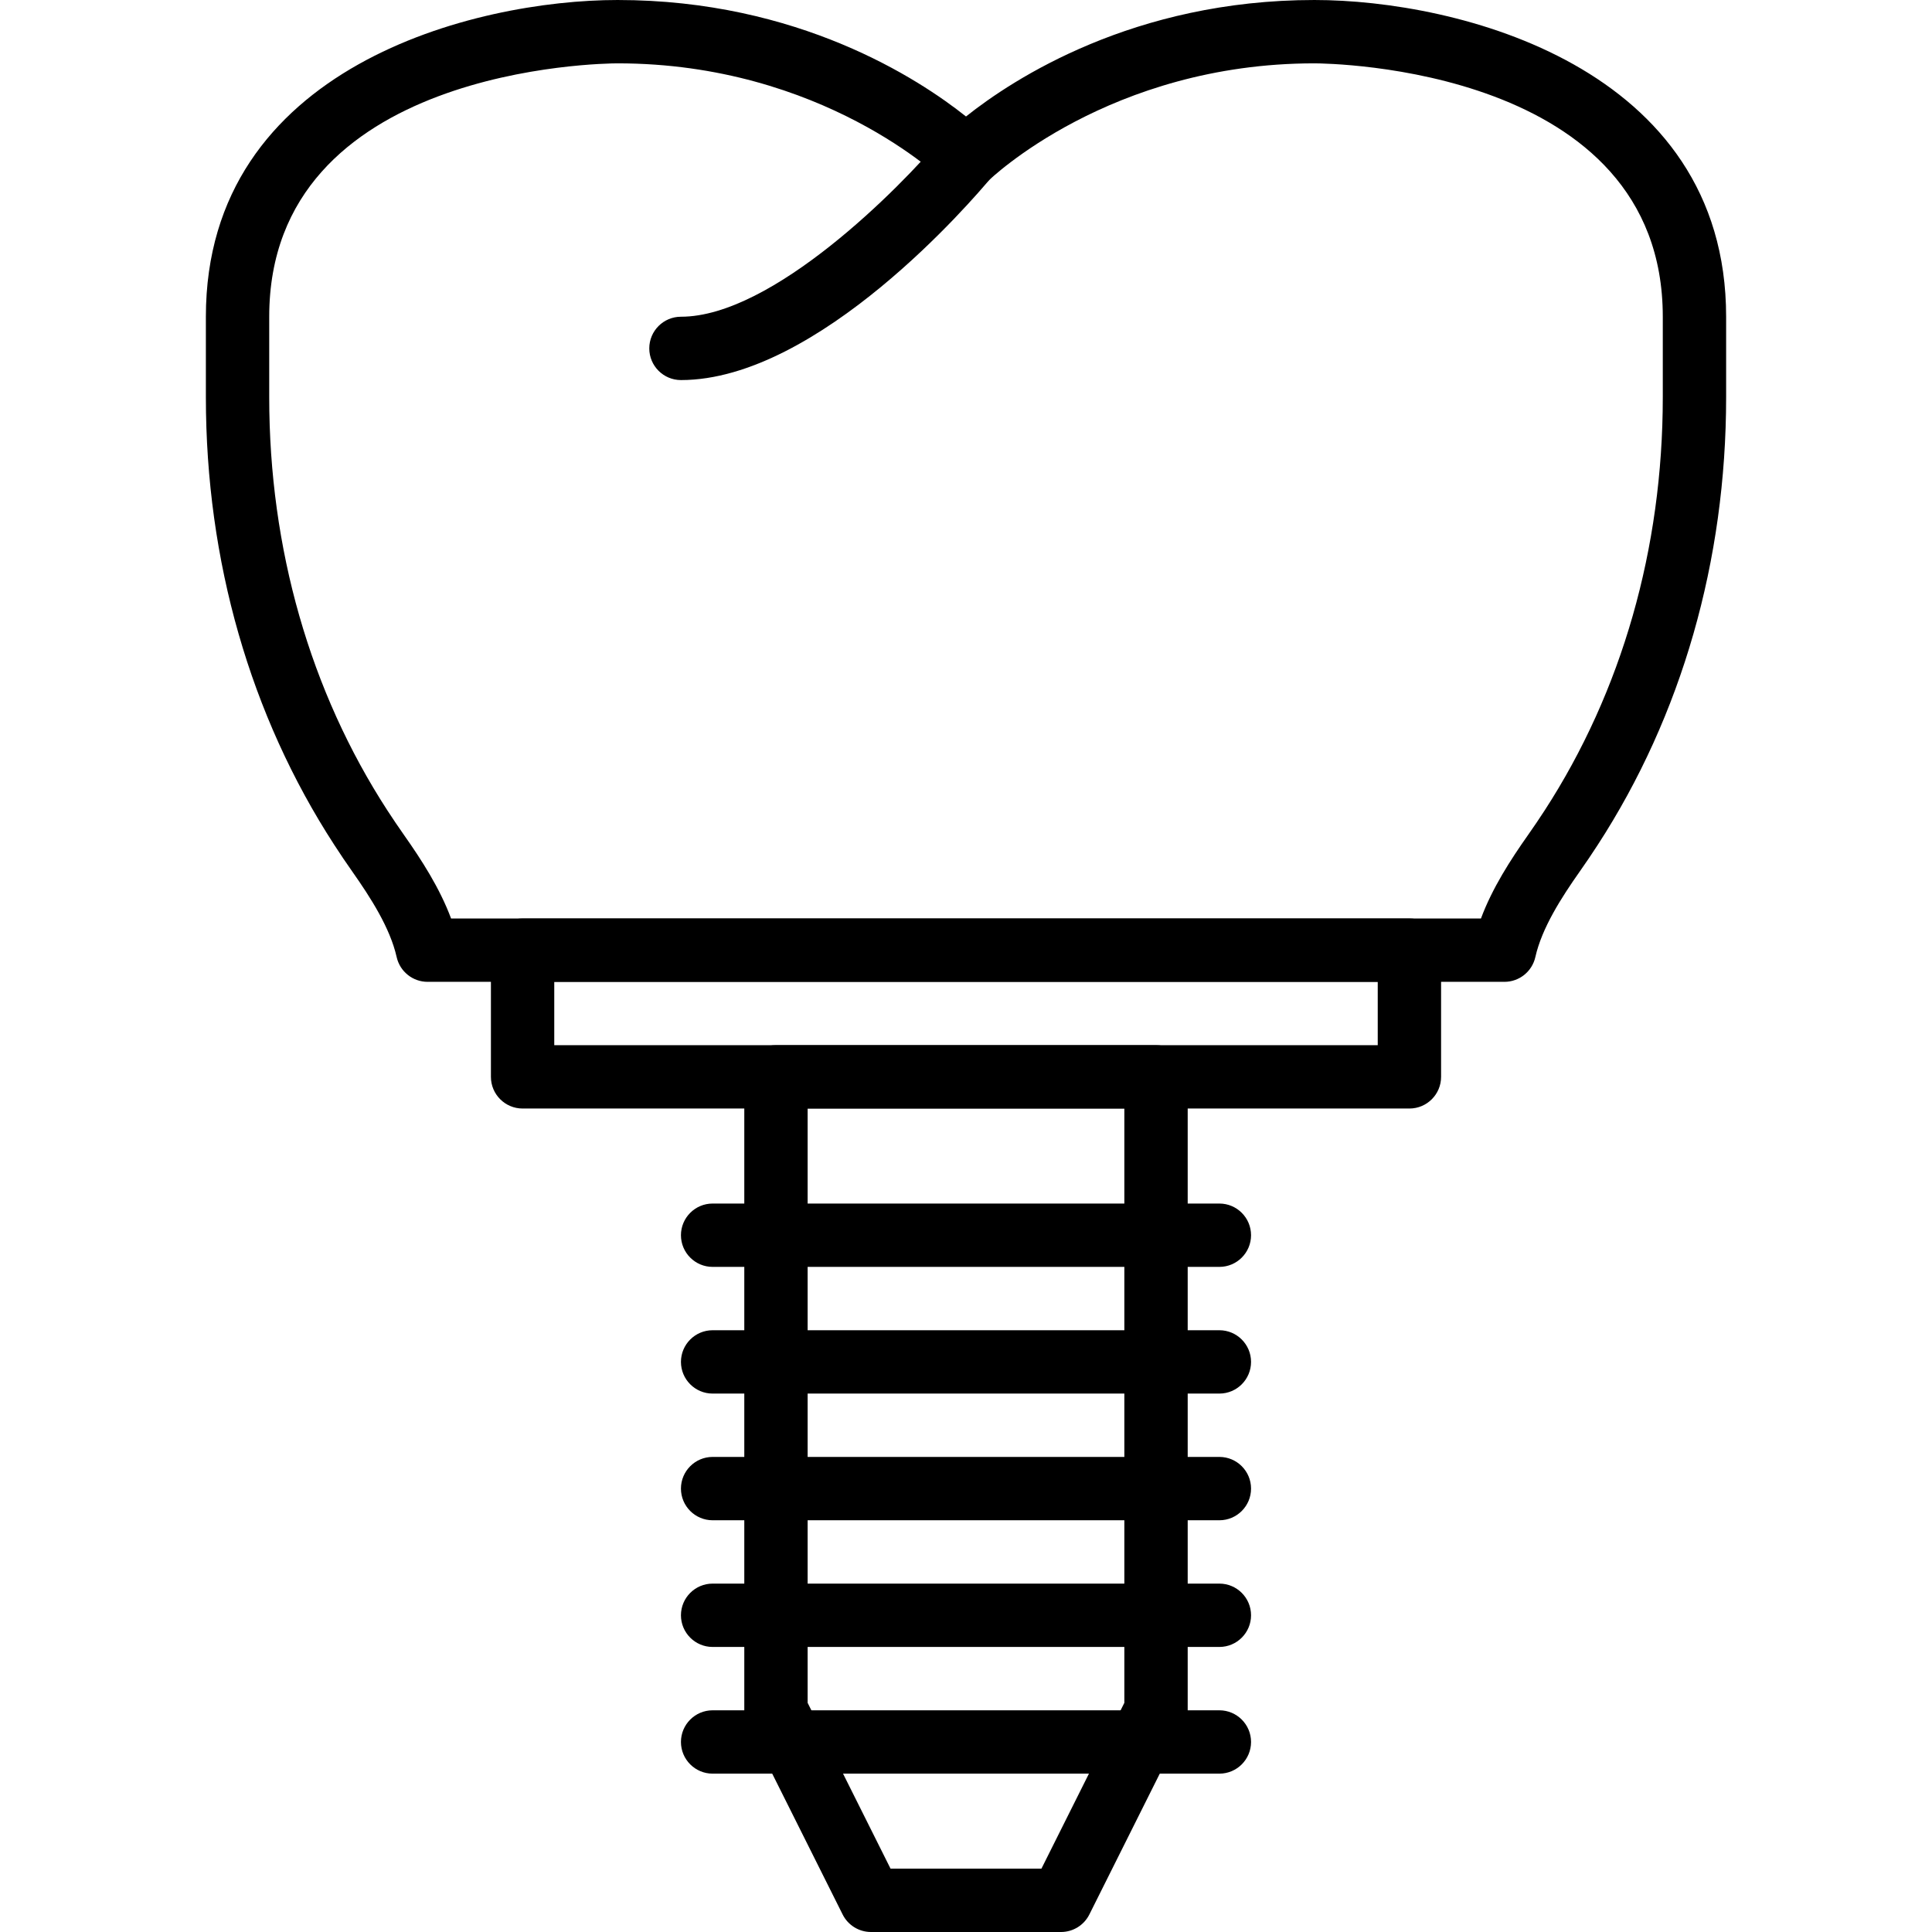 <svg id="Capa_1" enable-background="new 0 0 289.281 289.281" height="512" viewBox="0 0 289.281 289.281" width="512" xmlns="http://www.w3.org/2000/svg"><path d="m101.96 56.908c-2.618 0-4.742-2.125-4.742-4.742 0-2.618 2.125-4.742 4.742-4.742 13.71 0 32.826-19.311 39.039-26.751 1.679-2.011 4.666-2.281 6.677-.602s2.281 4.662.607 6.677c-2.571 3.086-25.727 30.16-46.323 30.16z"/><path d="m225.26 147.012h-161.239c-2.219 0-4.14-1.541-4.628-3.704-.977-4.358-3.903-8.911-6.634-12.795-.939-1.333-1.84-2.665-2.703-4.003-12.581-19.372-19.23-42.558-19.23-67.037v-12.05c-.001-37.512 40.328-47.423 61.649-47.423 27.017 0 45.071 11.794 52.165 17.442 7.095-5.648 25.149-17.442 52.166-17.442 21.321 0 61.65 9.911 61.65 47.423v12.05c0 24.48-6.649 47.665-19.23 67.042-.863 1.333-1.764 2.665-2.703 3.998-2.732 3.879-5.658 8.437-6.634 12.795-.489 2.162-2.41 3.704-4.629 3.704zm-157.72-9.485h154.206c1.698-4.567 4.444-8.806 7.028-12.472.868-1.233 1.702-2.466 2.499-3.694 11.576-17.845 17.698-39.243 17.698-61.887v-12.05c0-37.403-50.041-37.934-52.17-37.939-30.669 0-48.637 17.414-48.817 17.589-1.854 1.835-4.851 1.835-6.696-.009-.171-.166-18.139-17.58-48.813-17.58-2.124.004-52.165.536-52.165 37.938v12.05c0 22.645 6.122 44.042 17.698 61.878.806 1.238 1.636 2.471 2.504 3.704 2.584 3.67 5.326 7.905 7.028 12.472z"/><path d="m211.033 165.981h-132.785c-2.618 0-4.742-2.125-4.742-4.742v-18.969c0-2.618 2.125-4.742 4.742-4.742h132.785c2.618 0 4.742 2.125 4.742 4.742v18.969c0 2.617-2.124 4.742-4.742 4.742zm-128.043-9.485h123.3v-9.485h-123.3z"/><path d="m158.867 289.281h-28.454c-1.797 0-3.438-1.015-4.244-2.623l-14.227-28.454c-.327-.654-.498-1.385-.498-2.12v-94.846c0-2.618 2.125-4.742 4.742-4.742h56.908c2.618 0 4.742 2.125 4.742 4.742v94.846c0 .735-.171 1.465-.498 2.12l-14.227 28.454c-.805 1.608-2.446 2.623-4.244 2.623zm-25.523-9.485h22.592l12.415-24.831v-88.985h-47.423v88.985z"/><path d="m182.579 189.693h-75.877c-2.618 0-4.742-2.125-4.742-4.742 0-2.618 2.125-4.742 4.742-4.742h75.877c2.618 0 4.742 2.125 4.742 4.742s-2.124 4.742-4.742 4.742z"/><path d="m182.579 208.662h-75.877c-2.618 0-4.742-2.125-4.742-4.742s2.125-4.742 4.742-4.742h75.877c2.618 0 4.742 2.125 4.742 4.742s-2.124 4.742-4.742 4.742z"/><path d="m182.579 227.631h-75.877c-2.618 0-4.742-2.125-4.742-4.742s2.125-4.742 4.742-4.742h75.877c2.618 0 4.742 2.125 4.742 4.742s-2.124 4.742-4.742 4.742z"/><path d="m182.579 246.6h-75.877c-2.618 0-4.742-2.125-4.742-4.742s2.125-4.742 4.742-4.742h75.877c2.618 0 4.742 2.125 4.742 4.742s-2.124 4.742-4.742 4.742z"/><path d="m182.579 265.57h-75.877c-2.618 0-4.742-2.125-4.742-4.742s2.125-4.742 4.742-4.742h75.877c2.618 0 4.742 2.125 4.742 4.742s-2.124 4.742-4.742 4.742z"/></svg>